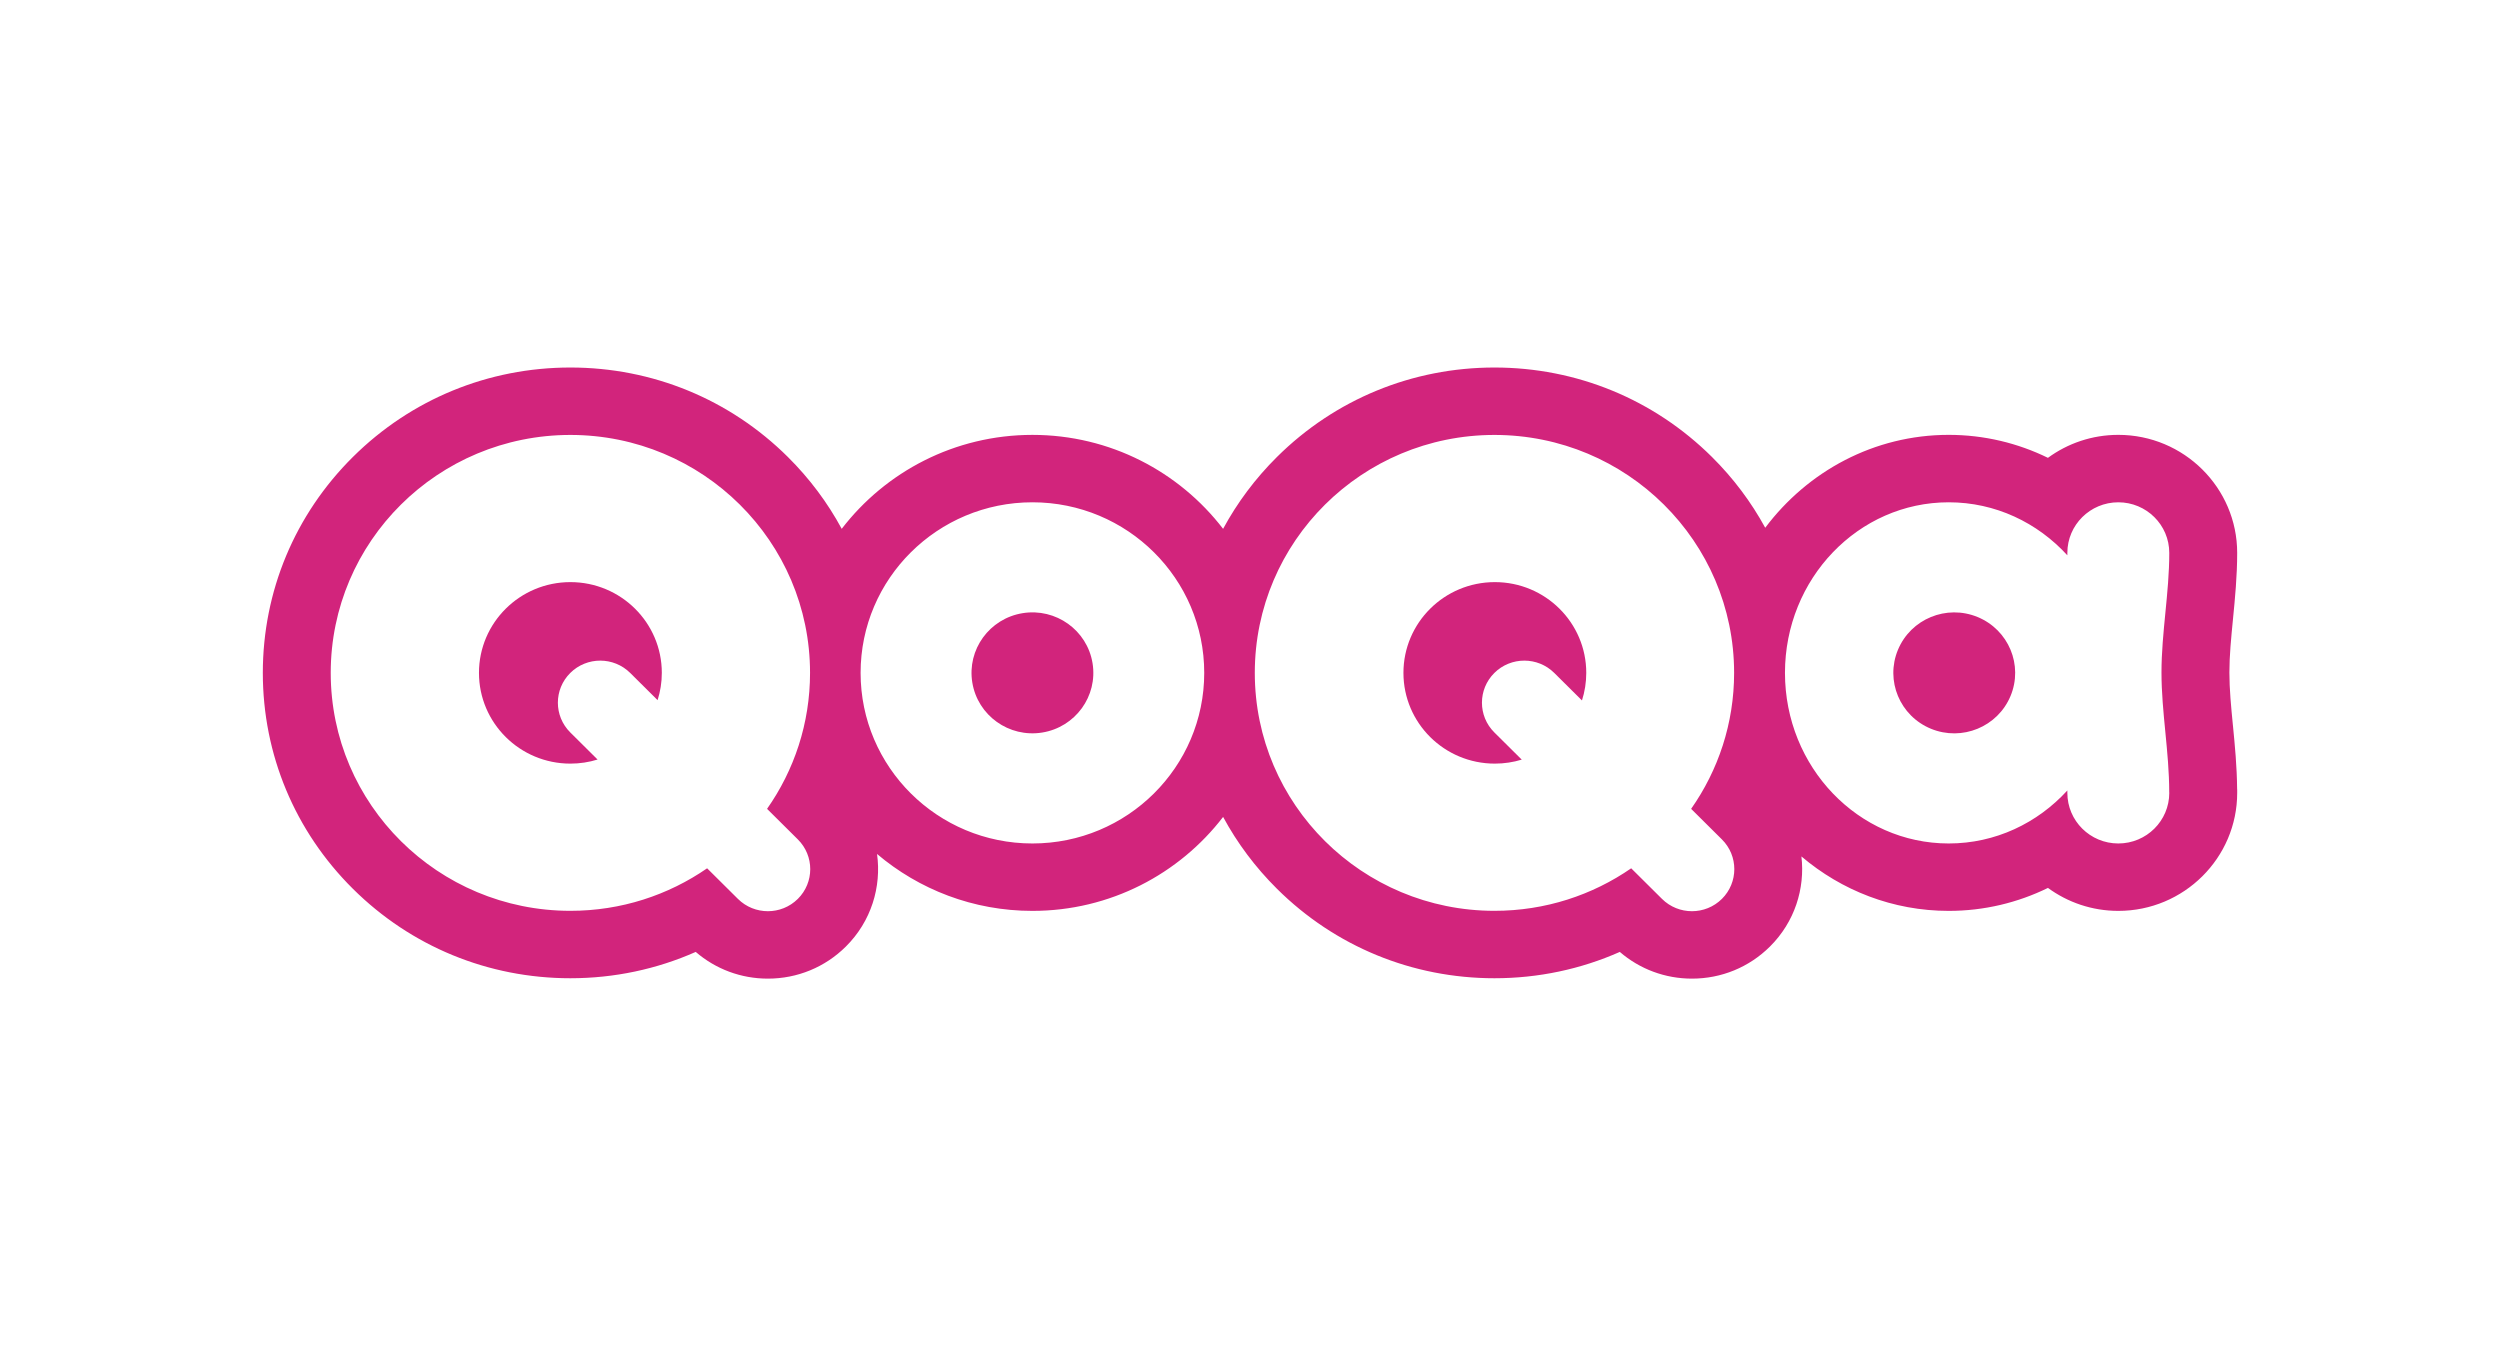 <svg width="234" height="127" viewBox="0 0 234 127" fill="none" xmlns="http://www.w3.org/2000/svg">
<g clip-path="url(#clip0_1_50)">
<path d="M97.549 68.566C100.656 68.065 102.767 65.157 102.262 62.072C101.758 58.986 98.829 56.891 95.722 57.392C92.614 57.893 90.503 60.8 91.008 63.886C91.512 66.971 94.441 69.067 97.549 68.566Z" fill="#D2247C"/>
<path d="M209 67.891C208.83 66.149 208.671 64.503 208.671 62.946C208.671 61.387 208.833 59.732 209.004 57.978C209.198 55.992 209.4 53.939 209.4 51.749C209.4 45.658 204.409 40.703 198.274 40.703C195.811 40.703 193.533 41.502 191.687 42.853C188.87 41.475 185.721 40.703 182.4 40.703C175.416 40.703 169.194 44.114 165.225 49.399C163.913 46.993 162.242 44.76 160.237 42.77C154.799 37.374 147.57 34.4 139.881 34.4C132.192 34.4 124.962 37.374 119.525 42.771C117.493 44.789 115.803 47.054 114.482 49.499C110.379 44.157 103.905 40.705 96.634 40.705C89.362 40.705 82.888 44.157 78.785 49.498C77.465 47.054 75.775 44.788 73.743 42.771C68.306 37.374 61.077 34.4 53.388 34.4C45.698 34.4 38.469 37.374 33.032 42.771C27.595 48.17 24.6 55.347 24.6 62.982C24.6 70.616 27.595 77.793 33.032 83.192C38.469 88.591 45.698 91.564 53.388 91.564C57.498 91.564 61.476 90.713 65.12 89.099C66.995 90.715 69.366 91.6 71.874 91.6C74.63 91.6 77.223 90.534 79.172 88.598C81.549 86.239 82.52 83.006 82.091 79.931C86.011 83.251 91.091 85.259 96.635 85.259C103.908 85.259 110.381 81.805 114.483 76.465C115.804 78.91 117.495 81.175 119.526 83.192C124.964 88.591 132.193 91.564 139.882 91.564C143.992 91.564 147.97 90.713 151.614 89.099C153.489 90.715 155.86 91.6 158.368 91.6C161.124 91.6 163.717 90.534 165.667 88.598C167.983 86.298 168.964 83.168 168.613 80.163C172.363 83.345 177.169 85.259 182.401 85.259C185.723 85.259 188.871 84.487 191.688 83.109C193.534 84.46 195.813 85.259 198.275 85.259C204.41 85.259 209.401 80.304 209.401 74.213V73.919L209.394 73.844C209.376 71.743 209.186 69.785 209.001 67.891H209ZM74.677 84.136C73.129 85.673 70.618 85.673 69.069 84.136L66.186 81.273C62.556 83.782 58.146 85.253 53.388 85.253C40.999 85.253 30.956 75.282 30.956 62.982C30.956 50.682 40.999 40.71 53.388 40.71C65.776 40.71 75.82 50.682 75.82 62.982C75.82 67.714 74.332 72.101 71.797 75.708L74.677 78.568C76.226 80.105 76.226 82.598 74.677 84.137V84.136ZM96.634 78.949C87.751 78.949 80.552 71.799 80.552 62.982C80.552 54.164 87.752 47.015 96.634 47.015C105.515 47.015 112.716 54.164 112.716 62.982C112.716 71.799 105.515 78.949 96.634 78.949ZM161.17 84.136C159.622 85.673 157.111 85.673 155.562 84.136L152.679 81.273C149.049 83.782 144.639 85.253 139.881 85.253C127.492 85.253 117.449 75.282 117.449 62.982C117.449 50.682 127.492 40.71 139.881 40.71C152.269 40.71 162.313 50.682 162.313 62.982C162.313 67.714 160.825 72.101 158.29 75.708L161.17 78.568C162.719 80.105 162.719 82.598 161.17 84.137V84.136ZM203.044 51.751C203.044 55.508 202.316 59.209 202.315 62.944C202.315 66.684 203.038 70.34 203.038 74.152L203.044 74.213C203.044 76.829 200.908 78.949 198.274 78.949C195.639 78.949 193.504 76.828 193.504 74.213V73.987C190.712 77.044 186.77 78.949 182.4 78.949C173.935 78.949 167.073 71.799 167.073 62.982C167.073 54.164 173.935 47.015 182.4 47.015C186.77 47.015 190.712 48.92 193.504 51.977V51.751C193.504 49.134 195.64 47.015 198.274 47.015C200.909 47.015 203.044 49.136 203.044 51.751Z" fill="#D2247C"/>
<path d="M139.917 54.486C135.192 54.486 131.362 58.289 131.362 62.981C131.362 67.672 135.192 71.475 139.917 71.475C140.793 71.475 141.639 71.344 142.435 71.101L139.871 68.556C138.323 67.019 138.323 64.526 139.871 62.988C141.42 61.45 143.931 61.45 145.48 62.988L148.072 65.561C148.333 64.748 148.474 63.88 148.474 62.981C148.474 58.289 144.644 54.486 139.919 54.486H139.917Z" fill="#D2247C"/>
<path d="M53.388 54.486C48.663 54.486 44.832 58.289 44.832 62.981C44.832 67.672 48.663 71.475 53.388 71.475C54.274 71.475 55.13 71.341 55.933 71.093L53.378 68.556C51.83 67.019 51.83 64.526 53.378 62.988C54.927 61.45 57.438 61.45 58.987 62.988L61.551 65.534C61.806 64.728 61.946 63.871 61.946 62.981C61.946 58.289 58.115 54.486 53.39 54.486H53.388Z" fill="#D2247C"/>
<path d="M188.185 65.148C189.39 62.26 188.008 58.949 185.099 57.752C182.191 56.556 178.856 57.928 177.651 60.816C176.446 63.704 177.827 67.015 180.736 68.211C183.645 69.407 186.98 68.036 188.185 65.148Z" fill="#D2247C"/>
</g>
<defs>
<clipPath id="clip0_1_50">
<rect width="184.8" height="57.2" fill="white" transform="translate(24.6 34.4)"/>
</clipPath>
</defs>
</svg>
